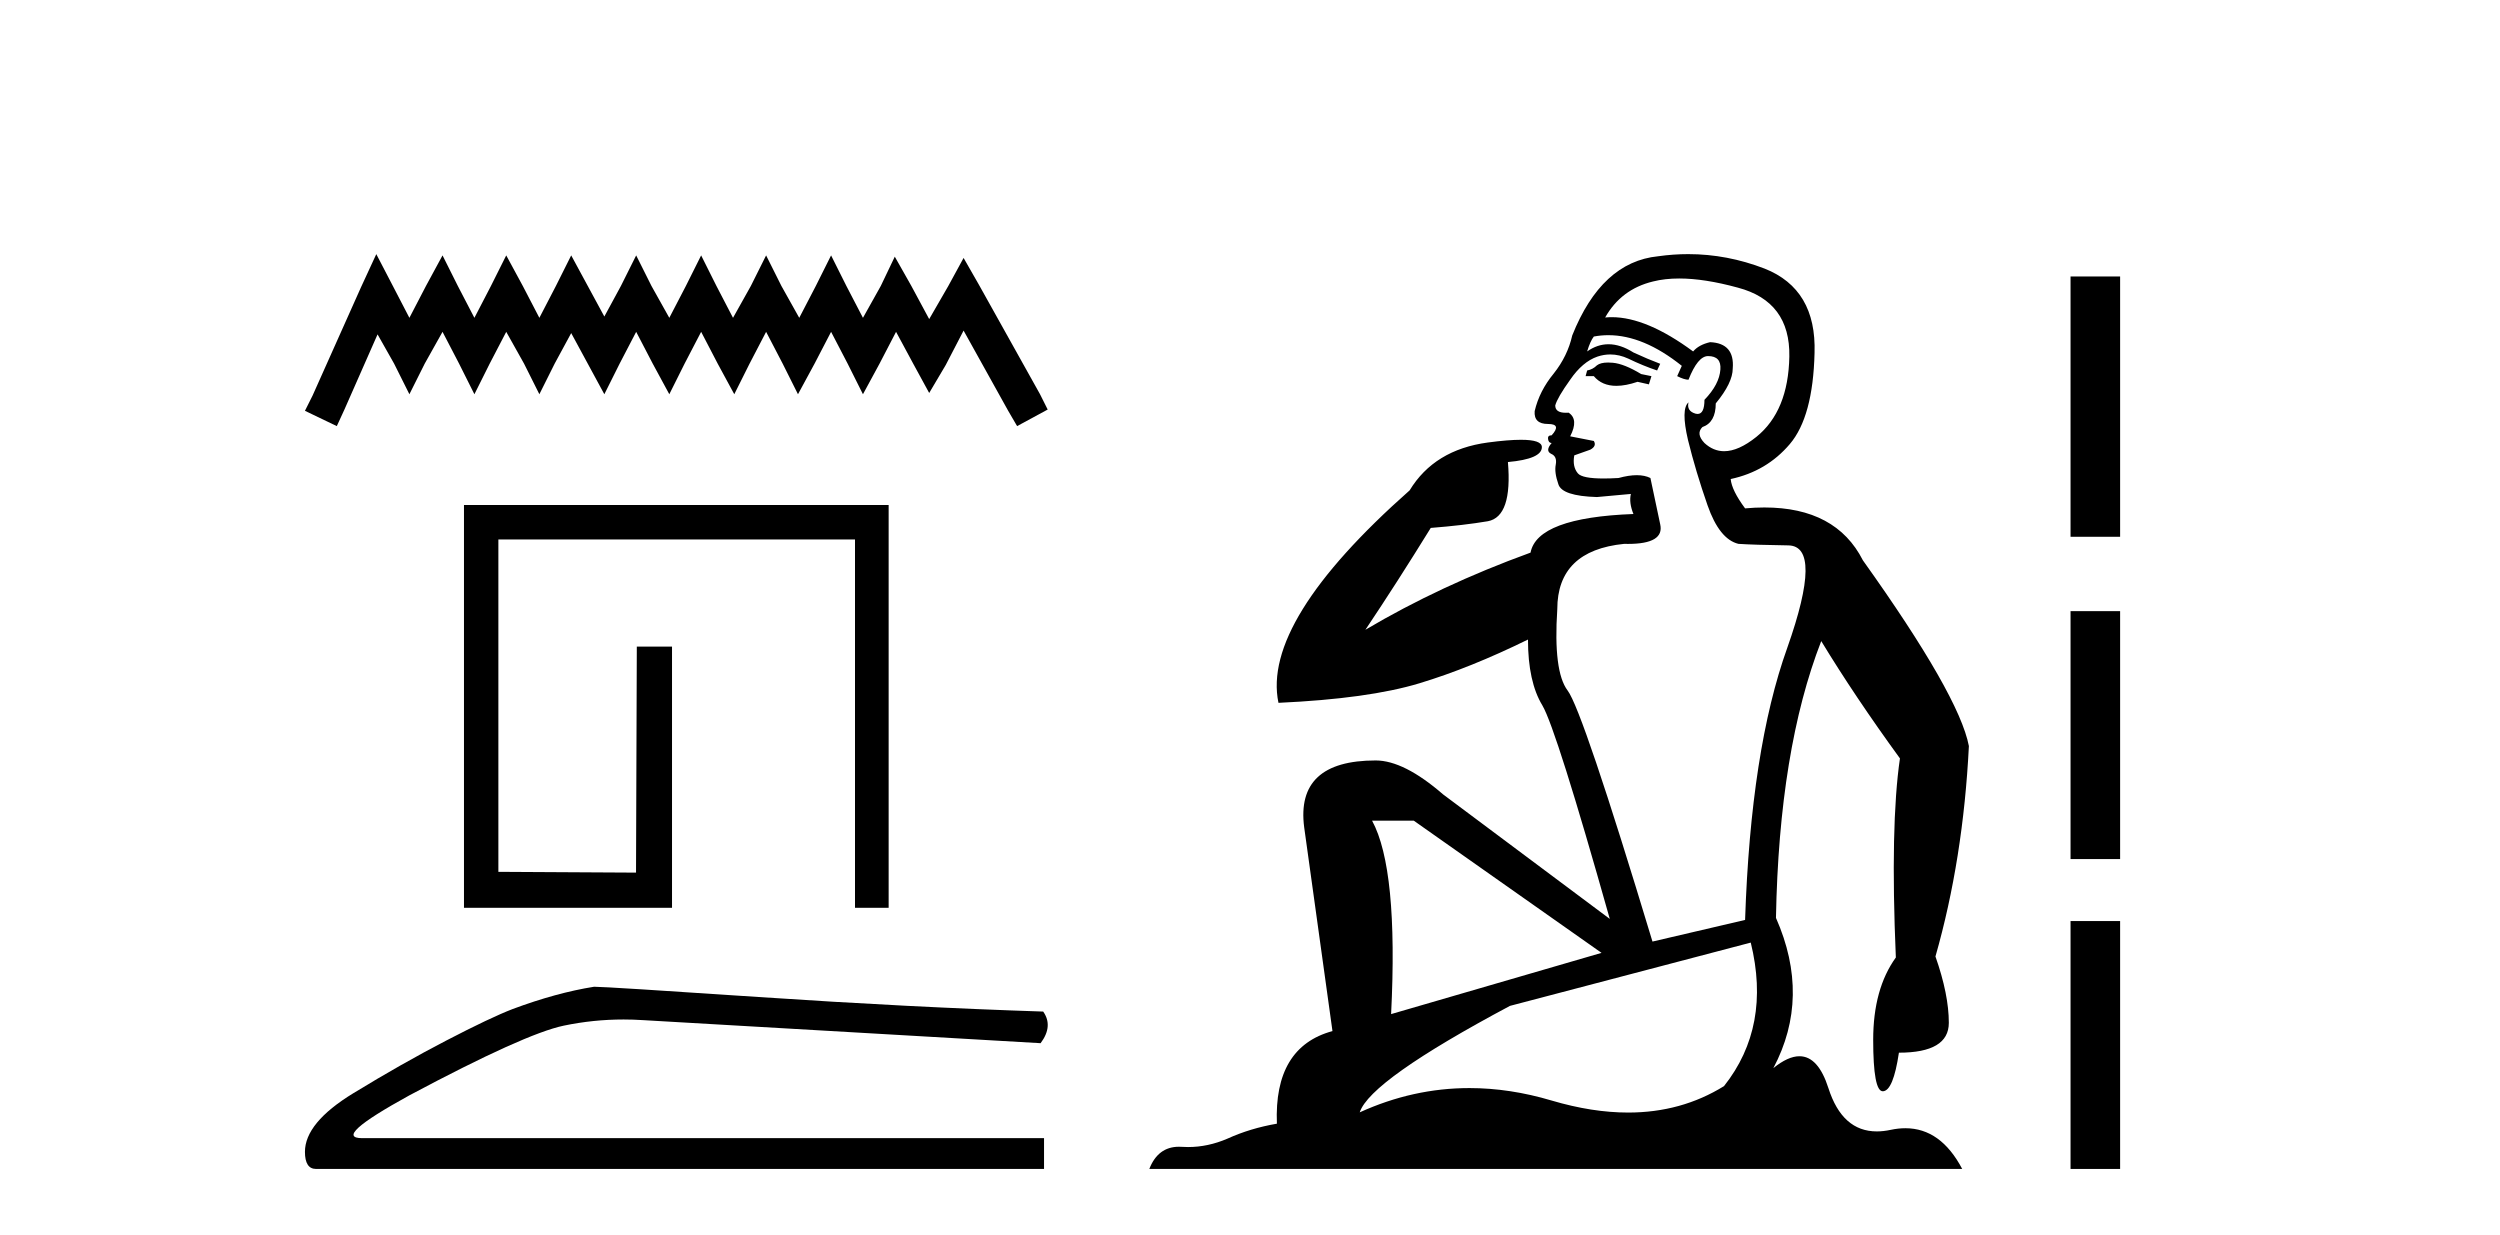 <?xml version='1.0' encoding='UTF-8' standalone='yes'?><svg xmlns='http://www.w3.org/2000/svg' xmlns:xlink='http://www.w3.org/1999/xlink' width='83.0' height='41.0' ><path d='M 12.493 8.437 L 11.985 9.537 L 10.378 13.132 L 10.124 13.639 L 11.182 14.147 L 11.435 13.597 L 12.535 11.101 L 13.085 12.074 L 13.592 13.089 L 14.1 12.074 L 14.692 11.017 L 15.242 12.074 L 15.75 13.089 L 16.257 12.074 L 16.807 11.017 L 17.399 12.074 L 17.907 13.089 L 18.414 12.074 L 18.964 11.059 L 19.514 12.074 L 20.064 13.089 L 20.571 12.074 L 21.121 11.017 L 21.671 12.074 L 22.221 13.089 L 22.728 12.074 L 23.278 11.017 L 23.828 12.074 L 24.378 13.089 L 24.885 12.074 L 25.435 11.017 L 25.985 12.074 L 26.493 13.089 L 27.043 12.074 L 27.592 11.017 L 28.142 12.074 L 28.65 13.089 L 29.2 12.074 L 29.749 11.017 L 30.342 12.117 L 30.849 13.047 L 31.399 12.117 L 31.991 10.975 L 33.472 13.639 L 33.768 14.147 L 34.783 13.597 L 34.529 13.089 L 32.499 9.452 L 31.991 8.564 L 31.484 9.494 L 30.849 10.594 L 30.257 9.494 L 29.707 8.521 L 29.242 9.494 L 28.65 10.552 L 28.1 9.494 L 27.592 8.479 L 27.085 9.494 L 26.535 10.552 L 25.943 9.494 L 25.435 8.479 L 24.928 9.494 L 24.336 10.552 L 23.786 9.494 L 23.278 8.479 L 22.771 9.494 L 22.221 10.552 L 21.629 9.494 L 21.121 8.479 L 20.614 9.494 L 20.064 10.509 L 19.514 9.494 L 18.964 8.479 L 18.456 9.494 L 17.907 10.552 L 17.357 9.494 L 16.807 8.479 L 16.299 9.494 L 15.75 10.552 L 15.2 9.494 L 14.692 8.479 L 14.142 9.494 L 13.592 10.552 L 13.043 9.494 L 12.493 8.437 Z' style='fill:#000000;stroke:none' /><path d='M 29.503 16.767 L 29.503 30.139 L 28.386 30.139 L 28.386 17.91 L 16.546 17.91 L 16.546 28.945 L 21.116 28.971 L 21.142 21.467 L 22.311 21.467 L 22.311 30.139 L 15.404 30.139 L 15.404 16.767 Z' style='fill:#000000;stroke:none' /><path d='M 19.723 32.76 Q 18.474 32.959 17.025 33.498 Q 16.287 33.782 14.81 34.549 Q 13.333 35.316 11.729 36.296 Q 10.124 37.276 10.124 38.241 Q 10.124 38.809 10.493 38.809 L 34.662 38.809 L 34.662 37.787 L 12.027 37.787 Q 11.005 37.787 13.589 36.367 Q 17.423 34.322 18.715 34.052 Q 19.697 33.847 20.704 33.847 Q 21.022 33.847 21.342 33.868 L 34.548 34.634 Q 34.974 34.066 34.634 33.584 Q 30.26 33.442 25.191 33.101 Q 20.121 32.76 19.723 32.76 Z' style='fill:#000000;stroke:none' /><path d='M 53.391 12.036 Q 53.137 12.036 53.018 12.129 Q 52.881 12.266 52.693 12.3 L 52.642 12.488 L 52.915 12.488 Q 53.185 12.81 53.663 12.81 Q 53.972 12.81 54.367 12.676 L 54.743 12.761 L 54.828 12.488 L 54.487 12.419 Q 53.923 12.078 53.547 12.044 Q 53.464 12.036 53.391 12.036 ZM 55.75 9.246 Q 56.589 9.246 57.698 9.55 Q 59.44 10.011 59.406 11.839 Q 59.372 13.649 58.313 14.503 Q 57.719 14.98 57.242 14.98 Q 56.882 14.98 56.588 14.708 Q 56.297 14.401 56.519 14.179 Q 56.963 14.025 56.963 13.393 Q 57.527 12.71 57.527 12.232 Q 57.595 11.395 56.775 11.36 Q 56.4 11.446 56.212 11.668 Q 54.669 10.53 53.51 10.53 Q 53.399 10.53 53.291 10.541 L 53.291 10.541 Q 53.821 9.601 54.88 9.345 Q 55.271 9.246 55.75 9.246 ZM 53.397 11.128 Q 54.564 11.128 55.836 12.146 L 55.682 12.488 Q 55.921 12.607 56.058 12.607 Q 56.366 11.822 56.707 11.822 Q 57.151 11.822 57.117 12.266 Q 57.083 12.761 56.588 13.274 Q 56.588 13.743 56.36 13.743 Q 56.33 13.743 56.297 13.735 Q 55.99 13.649 56.058 13.359 L 56.058 13.359 Q 55.802 13.581 56.041 14.606 Q 56.297 15.648 56.69 16.775 Q 57.083 17.902 57.715 18.056 Q 58.21 18.09 59.372 18.107 Q 60.533 18.124 59.338 21.506 Q 58.125 24.888 57.937 30.542 L 54.862 31.26 Q 52.539 23.573 52.044 22.924 Q 51.566 22.292 51.702 20.225 Q 51.702 18.278 53.923 18.056 Q 53.987 18.058 54.048 18.058 Q 55.265 18.058 55.119 17.407 Q 54.982 16.741 54.794 15.87 Q 54.606 15.776 54.341 15.776 Q 54.077 15.776 53.735 15.87 Q 53.462 15.886 53.242 15.886 Q 52.529 15.886 52.386 15.716 Q 52.198 15.494 52.266 15.118 L 52.796 14.93 Q 53.018 14.811 52.915 14.64 L 52.13 14.486 Q 52.42 13.923 52.078 13.701 Q 52.029 13.704 51.985 13.704 Q 51.634 13.704 51.634 13.461 Q 51.702 13.205 52.13 12.607 Q 52.539 12.01 53.035 11.839 Q 53.248 11.768 53.462 11.768 Q 53.761 11.768 54.06 11.907 Q 54.555 12.146 55.016 12.3 L 55.119 12.078 Q 54.709 11.924 54.23 11.702 Q 53.798 11.429 53.402 11.429 Q 53.032 11.429 52.693 11.668 Q 52.796 11.326 52.915 11.173 Q 53.154 11.128 53.397 11.128 ZM 46.937 27.246 L 53.171 31.635 L 46.185 33.668 Q 46.425 28.851 45.553 27.246 ZM 58.125 31.294 Q 58.808 34.078 57.237 36.059 Q 55.819 36.937 54.054 36.937 Q 52.863 36.937 51.515 36.538 Q 50.125 36.124 48.786 36.124 Q 46.915 36.124 45.143 36.93 Q 45.485 35.871 50.131 33.395 L 58.125 31.294 ZM 56.05 8.437 Q 55.553 8.437 55.05 8.508 Q 53.171 8.696 52.198 11.138 Q 52.044 11.822 51.583 12.402 Q 51.105 12.983 50.951 13.649 Q 50.917 14.076 51.395 14.076 Q 51.856 14.076 51.515 14.452 Q 51.378 14.452 51.395 14.572 Q 51.412 14.708 51.515 14.708 Q 51.293 14.965 51.498 15.067 Q 51.702 15.152 51.651 15.426 Q 51.6 15.682 51.737 16.075 Q 51.856 16.468 53.018 16.502 L 54.145 16.399 L 54.145 16.399 Q 54.077 16.69 54.23 17.065 Q 51.036 17.185 50.814 18.347 Q 47.808 19.44 45.331 20.909 Q 46.373 19.354 47.501 17.527 Q 48.594 17.441 49.397 17.305 Q 50.216 17.151 50.063 15.34 Q 51.19 15.238 51.19 14.845 Q 51.19 14.601 50.497 14.601 Q 50.075 14.601 49.397 14.691 Q 47.62 14.93 46.8 16.28 Q 41.881 20.635 42.445 23.334 Q 45.434 23.197 47.125 22.685 Q 48.816 22.173 50.729 21.233 Q 50.729 22.634 51.207 23.42 Q 51.668 24.205 53.445 30.508 L 47.911 26.374 Q 46.612 25.247 45.673 25.247 Q 43.008 25.247 43.299 27.468 L 44.238 34.232 Q 42.291 34.761 42.393 37.306 Q 41.505 37.46 40.754 37.802 Q 40.105 38.082 39.443 38.082 Q 39.338 38.082 39.234 38.075 Q 39.186 38.072 39.141 38.072 Q 38.446 38.072 38.157 38.809 L 65.145 38.809 Q 64.433 37.457 63.259 37.457 Q 63.024 37.457 62.771 37.511 Q 62.528 37.563 62.31 37.563 Q 61.163 37.563 60.704 36.128 Q 60.365 35.067 59.742 35.067 Q 59.362 35.067 58.876 35.461 Q 60.123 33.104 58.962 30.474 Q 59.064 24.888 60.465 21.284 Q 61.575 23.112 63.078 25.179 Q 62.754 27.399 62.942 31.789 Q 62.19 32.831 62.19 34.522 Q 62.19 36.23 62.508 36.23 Q 62.511 36.23 62.515 36.23 Q 62.856 36.213 63.044 34.949 Q 64.701 34.949 64.701 33.958 Q 64.701 33.019 64.257 31.755 Q 65.179 28.527 65.367 24.769 Q 65.043 23.078 61.848 18.603 Q 60.956 16.848 58.577 16.848 Q 58.269 16.848 57.937 16.878 Q 57.493 16.28 57.459 15.904 Q 58.654 15.648 59.423 14.742 Q 60.192 13.837 60.243 11.719 Q 60.311 9.601 58.586 8.918 Q 57.34 8.437 56.05 8.437 Z' style='fill:#000000;stroke:none' /><path d='M 68.742 9.179 L 68.742 17.821 L 70.388 17.821 L 70.388 9.179 L 68.742 9.179 M 68.742 20.29 L 68.742 28.521 L 70.388 28.521 L 70.388 20.29 L 68.742 20.29 M 68.742 30.579 L 68.742 38.809 L 70.388 38.809 L 70.388 30.579 L 68.742 30.579 Z' style='fill:#000000;stroke:none' /></svg>
